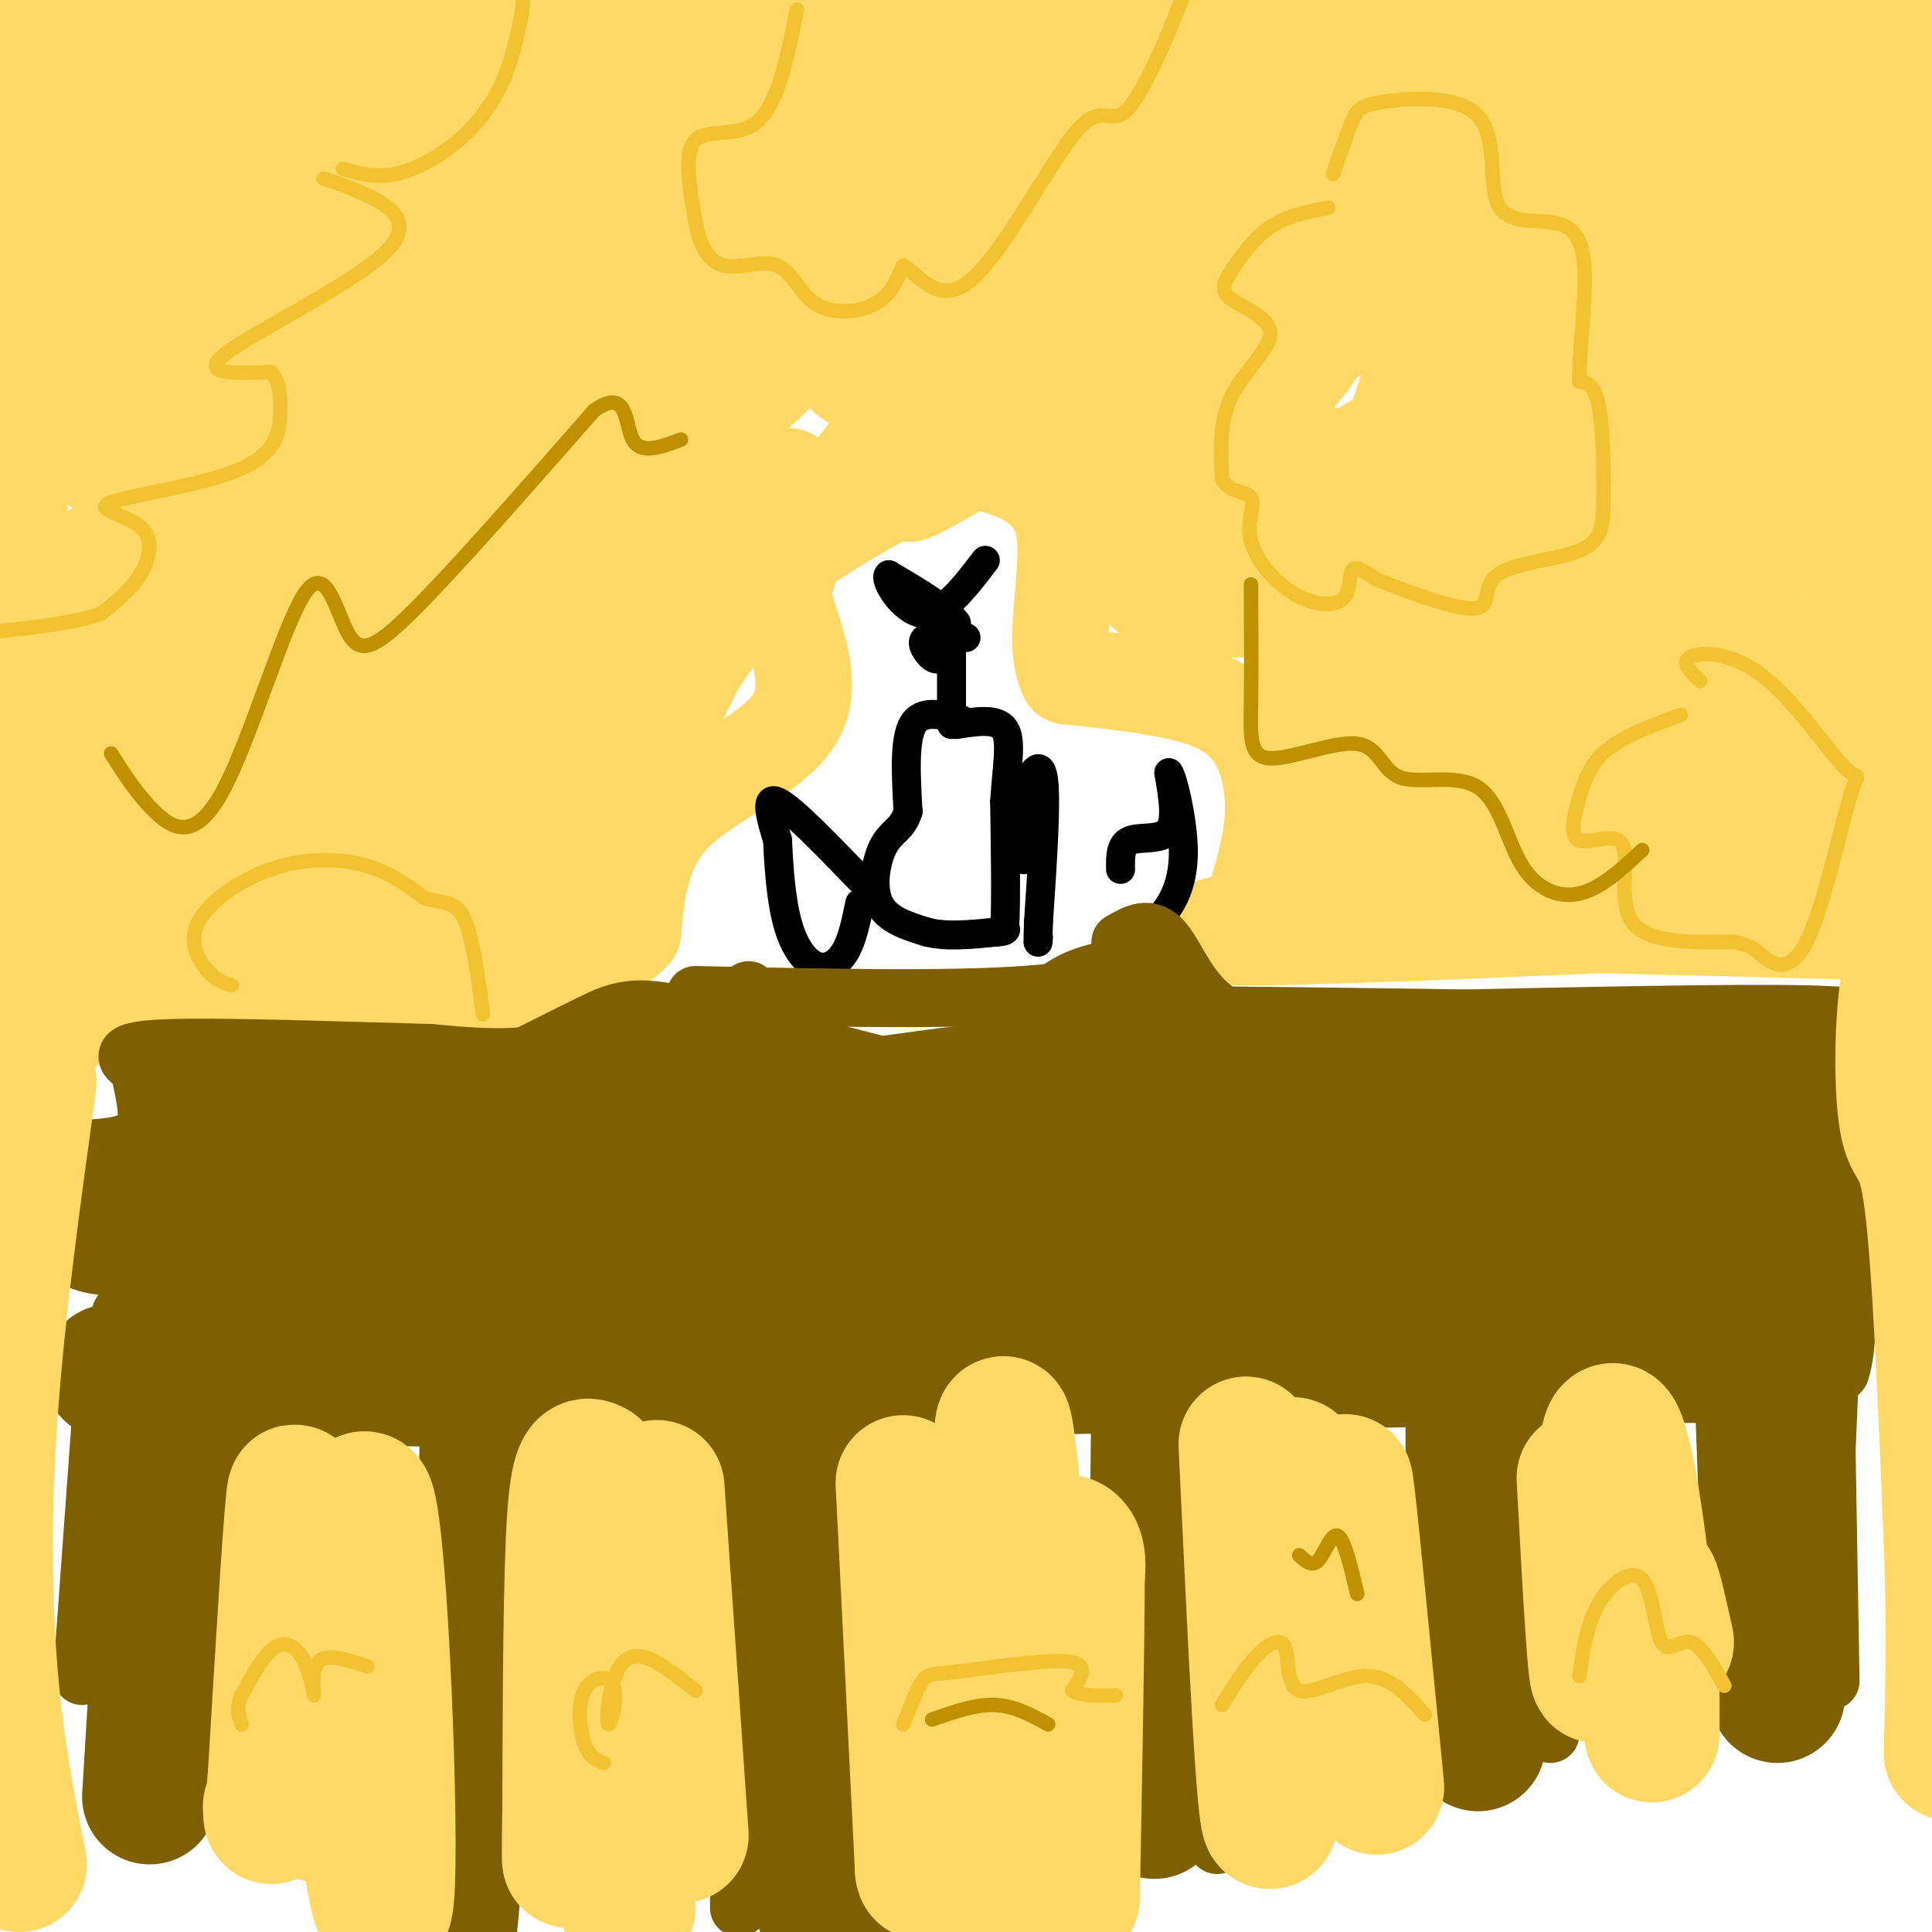 <svg viewBox='0 0 400 400' version='1.1' xmlns='http://www.w3.org/2000/svg' xmlns:xlink='http://www.w3.org/1999/xlink'><g fill='none' stroke='#ffd966' stroke-width='6' stroke-linecap='round' stroke-linejoin='round'><path d='M165,99c-7.158,1.035 -14.316,2.070 -21,0c-6.684,-2.070 -12.895,-7.246 -12,-10c0.895,-2.754 8.895,-3.088 16,-17c7.105,-13.912 13.316,-41.404 12,-50c-1.316,-8.596 -10.158,1.702 -19,12'/><path d='M141,34c-4.714,2.568 -6.998,2.986 -11,0c-4.002,-2.986 -9.722,-9.378 -16,-13c-6.278,-3.622 -13.113,-4.475 -17,-2c-3.887,2.475 -4.825,8.279 -13,13c-8.175,4.721 -23.588,8.361 -39,12'/><path d='M45,44c-8.974,5.333 -11.911,12.667 -19,15c-7.089,2.333 -18.332,-0.333 -24,0c-5.668,0.333 -5.762,3.667 -6,7c-0.238,3.333 -0.619,6.667 -1,10'/><path d='M179,93c-0.137,-6.107 -0.274,-12.214 3,-18c3.274,-5.786 9.958,-11.250 17,-12c7.042,-0.750 14.440,3.214 22,-1c7.560,-4.214 15.280,-16.607 23,-29'/><path d='M244,33c4.395,-5.718 3.882,-5.513 7,-5c3.118,0.513 9.866,1.334 16,-2c6.134,-3.334 11.655,-10.821 17,-14c5.345,-3.179 10.515,-2.048 13,-3c2.485,-0.952 2.284,-3.987 8,4c5.716,7.987 17.347,26.996 26,37c8.653,10.004 14.326,11.002 20,12'/><path d='M351,62c7.990,0.998 17.967,-2.506 24,-1c6.033,1.506 8.124,8.021 12,10c3.876,1.979 9.536,-0.577 13,3c3.464,3.577 4.732,13.289 6,23'/></g>
<g fill='none' stroke='#ffd966' stroke-width='20' stroke-linecap='round' stroke-linejoin='round'><path d='M103,64c-8.061,0.688 -16.123,1.377 -20,1c-3.877,-0.377 -3.571,-1.818 -20,12c-16.429,13.818 -49.593,42.896 -43,37c6.593,-5.896 52.942,-46.766 73,-65c20.058,-18.234 13.823,-13.832 -8,2c-21.823,15.832 -59.235,43.095 -65,45c-5.765,1.905 20.118,-21.547 46,-45'/><path d='M66,51c-6.536,1.705 -45.876,28.467 -56,34c-10.124,5.533 8.967,-10.164 14,-15c5.033,-4.836 -3.990,1.190 -10,3c-6.010,1.810 -9.005,-0.595 -12,-3'/><path d='M2,70c8.167,-0.607 34.583,-0.625 54,-7c19.417,-6.375 31.833,-19.107 40,-25c8.167,-5.893 12.083,-4.946 16,-4'/><path d='M112,34c6.003,2.568 13.011,10.987 16,16c2.989,5.013 1.959,6.619 8,1c6.041,-5.619 19.155,-18.463 21,-19c1.845,-0.537 -7.577,11.231 -17,23'/><path d='M140,55c-5.281,6.703 -9.982,11.962 -13,18c-3.018,6.038 -4.351,12.856 -4,18c0.351,5.144 2.386,8.612 9,10c6.614,1.388 17.807,0.694 29,0'/><path d='M161,101c7.360,0.402 11.262,1.407 16,-4c4.738,-5.407 10.314,-17.225 20,-23c9.686,-5.775 23.482,-5.507 31,-7c7.518,-1.493 8.759,-4.746 10,-8'/><path d='M238,59c1.702,-2.250 0.958,-3.875 12,-13c11.042,-9.125 33.869,-25.750 45,-31c11.131,-5.250 10.565,0.875 10,7'/><path d='M305,22c8.877,9.179 26.070,28.625 33,37c6.930,8.375 3.596,5.678 9,4c5.404,-1.678 19.544,-2.337 27,0c7.456,2.337 8.228,7.668 9,13'/><path d='M383,76c0.905,4.488 -1.333,9.208 2,13c3.333,3.792 12.238,6.655 15,21c2.762,14.345 -0.619,40.173 -4,66'/><path d='M396,176c0.267,13.111 2.933,12.889 -2,13c-4.933,0.111 -17.467,0.556 -30,1'/><path d='M364,190c-27.467,1.222 -81.133,3.778 -103,4c-21.867,0.222 -11.933,-1.889 -2,-4'/><path d='M259,190c0.558,-3.388 2.954,-9.856 4,-16c1.046,-6.144 0.743,-11.962 -1,-17c-1.743,-5.038 -4.927,-9.297 -12,-12c-7.073,-2.703 -18.037,-3.852 -29,-5'/><path d='M221,140c-3.752,-7.265 1.368,-22.927 -1,-32c-2.368,-9.073 -12.222,-11.556 -20,-13c-7.778,-1.444 -13.479,-1.850 -19,1c-5.521,2.850 -10.863,8.957 -14,14c-3.137,5.043 -4.068,9.021 -5,13'/><path d='M162,123c1.286,6.774 7.000,17.208 3,25c-4.000,7.792 -17.714,12.940 -25,20c-7.286,7.060 -8.143,16.030 -9,25'/><path d='M131,193c-5.988,6.190 -16.458,9.167 -20,11c-3.542,1.833 -0.155,2.524 -14,3c-13.845,0.476 -44.923,0.738 -76,1'/><path d='M21,208c-15.321,7.214 -15.625,24.750 -16,0c-0.375,-24.750 -0.821,-91.786 -1,-110c-0.179,-18.214 -0.089,12.393 0,43'/><path d='M4,141c0.393,19.747 1.375,47.615 2,62c0.625,14.385 0.894,15.285 4,-2c3.106,-17.285 9.049,-52.757 15,-80c5.951,-27.243 11.910,-46.258 12,-26c0.090,20.258 -5.689,79.788 -6,89c-0.311,9.212 4.844,-31.894 10,-73'/><path d='M41,111c1.360,3.391 -0.240,48.367 0,69c0.240,20.633 2.320,16.921 4,14c1.680,-2.921 2.959,-5.051 4,0c1.041,5.051 1.844,17.282 5,-10c3.156,-27.282 8.665,-94.076 10,-89c1.335,5.076 -1.502,82.023 -1,91c0.502,8.977 4.345,-50.014 9,-81c4.655,-30.986 10.124,-33.965 13,-37c2.876,-3.035 3.159,-6.125 4,-3c0.841,3.125 2.240,12.464 2,26c-0.240,13.536 -2.120,31.268 -4,49'/><path d='M87,140c-1.106,19.162 -1.869,42.568 -1,31c0.869,-11.568 3.372,-58.111 5,-80c1.628,-21.889 2.381,-19.123 6,-28c3.619,-8.877 10.105,-29.395 12,-18c1.895,11.395 -0.801,54.704 -2,67c-1.199,12.296 -0.900,-6.420 3,-29c3.900,-22.580 11.400,-49.023 12,-43c0.600,6.023 -5.700,44.511 -12,83'/><path d='M110,123c-2.225,10.150 -1.786,-5.976 0,-20c1.786,-14.024 4.921,-25.945 9,-34c4.079,-8.055 9.103,-12.244 12,-10c2.897,2.244 3.667,10.923 3,18c-0.667,7.077 -2.770,12.554 -4,12c-1.230,-0.554 -1.587,-7.138 1,-12c2.587,-4.862 8.120,-8.001 5,-7c-3.120,1.001 -14.891,6.143 -20,5c-5.109,-1.143 -3.554,-8.572 -2,-16'/><path d='M114,59c1.607,-4.440 6.625,-7.542 5,-13c-1.625,-5.458 -9.893,-13.274 -14,-16c-4.107,-2.726 -4.054,-0.363 -4,2'/><path d='M101,32c-1.861,5.505 -4.514,18.268 -15,34c-10.486,15.732 -28.806,34.432 -38,47c-9.194,12.568 -9.264,19.005 -10,24c-0.736,4.995 -2.139,8.548 0,10c2.139,1.452 7.819,0.802 12,-1c4.181,-1.802 6.863,-4.756 12,-17c5.137,-12.244 12.727,-33.777 10,-29c-2.727,4.777 -15.773,35.863 -21,53c-5.227,17.137 -2.636,20.325 -1,23c1.636,2.675 2.318,4.838 3,7'/><path d='M53,183c3.221,2.455 9.775,5.091 6,6c-3.775,0.909 -17.878,0.089 -28,2c-10.122,1.911 -16.264,6.553 -18,9c-1.736,2.447 0.932,2.699 18,0c17.068,-2.699 48.534,-8.350 80,-14'/><path d='M111,186c13.849,-6.895 8.471,-17.133 14,-32c5.529,-14.867 21.966,-34.364 31,-46c9.034,-11.636 10.664,-15.411 0,6c-10.664,21.411 -33.621,68.007 -37,70c-3.379,1.993 12.821,-40.617 18,-57c5.179,-16.383 -0.663,-6.538 -5,-1c-4.337,5.538 -7.168,6.769 -10,8'/><path d='M122,134c-8.669,10.261 -25.342,31.913 -32,38c-6.658,6.087 -3.299,-3.390 5,-20c8.299,-16.610 21.540,-40.352 21,-42c-0.540,-1.648 -14.860,18.800 -24,34c-9.140,15.200 -13.100,25.153 -14,30c-0.900,4.847 1.259,4.589 14,-6c12.741,-10.589 36.065,-31.508 47,-40c10.935,-8.492 9.483,-4.555 10,-3c0.517,1.555 3.005,0.730 -1,7c-4.005,6.270 -14.502,19.635 -25,33'/><path d='M123,165c-9.369,13.643 -20.292,31.250 -18,29c2.292,-2.250 17.798,-24.357 24,-32c6.202,-7.643 3.101,-0.821 0,6'/><path d='M127,159c6.156,-12.044 12.311,-24.089 26,-36c13.689,-11.911 34.911,-23.689 51,-30c16.089,-6.311 27.044,-7.156 38,-8'/><path d='M242,85c14.861,-5.357 33.012,-14.750 40,-19c6.988,-4.250 2.811,-3.356 -8,-1c-10.811,2.356 -28.257,6.173 -49,16c-20.743,9.827 -44.784,25.665 -34,20c10.784,-5.665 56.392,-32.832 102,-60'/><path d='M293,41c17.786,-9.916 11.252,-4.707 2,-2c-9.252,2.707 -21.222,2.911 -39,13c-17.778,10.089 -41.363,30.062 -31,24c10.363,-6.062 54.675,-38.161 66,-50c11.325,-11.839 -10.338,-3.420 -32,5'/><path d='M259,31c-9.644,1.529 -17.755,2.853 -21,11c-3.245,8.147 -1.624,23.117 0,31c1.624,7.883 3.250,8.680 4,10c0.750,1.320 0.625,3.163 4,4c3.375,0.837 10.250,0.668 16,-3c5.750,-3.668 10.375,-10.834 15,-18'/><path d='M277,66c7.326,-8.608 18.143,-21.127 23,-25c4.857,-3.873 3.756,0.902 -3,22c-6.756,21.098 -19.168,58.519 -17,56c2.168,-2.519 18.916,-44.980 26,-60c7.084,-15.020 4.505,-2.601 2,12c-2.505,14.601 -4.936,31.382 -6,40c-1.064,8.618 -0.759,9.073 0,10c0.759,0.927 1.974,2.327 4,0c2.026,-2.327 4.865,-8.379 7,-19c2.135,-10.621 3.568,-25.810 5,-41'/><path d='M318,61c-1.009,1.101 -6.033,24.355 -8,38c-1.967,13.645 -0.878,17.682 0,21c0.878,3.318 1.546,5.916 3,7c1.454,1.084 3.693,0.654 6,0c2.307,-0.654 4.681,-1.534 6,-8c1.319,-6.466 1.584,-18.519 2,-26c0.416,-7.481 0.985,-10.389 -1,-16c-1.985,-5.611 -6.522,-13.926 -11,-18c-4.478,-4.074 -8.896,-3.907 -12,4c-3.104,7.907 -4.895,23.552 -6,34c-1.105,10.448 -1.523,15.698 0,20c1.523,4.302 4.986,7.658 8,10c3.014,2.342 5.578,3.672 9,3c3.422,-0.672 7.701,-3.345 10,-3c2.299,0.345 2.619,3.708 4,-7c1.381,-10.708 3.823,-35.488 3,-43c-0.823,-7.512 -4.912,2.244 -9,12'/><path d='M322,89c-2.377,5.126 -3.820,11.942 -2,15c1.820,3.058 6.904,2.357 10,2c3.096,-0.357 4.205,-0.371 7,-4c2.795,-3.629 7.275,-10.872 9,-17c1.725,-6.128 0.696,-11.140 -1,-13c-1.696,-1.860 -4.058,-0.569 -5,5c-0.942,5.569 -0.464,15.417 0,21c0.464,5.583 0.914,6.902 4,8c3.086,1.098 8.810,1.976 12,2c3.190,0.024 3.848,-0.805 5,-3c1.152,-2.195 2.797,-5.755 3,-10c0.203,-4.245 -1.037,-9.176 -4,-12c-2.963,-2.824 -7.650,-3.540 -13,2c-5.350,5.540 -11.363,17.338 -14,26c-2.637,8.662 -1.896,14.189 2,16c3.896,1.811 10.948,-0.095 18,-2'/><path d='M353,125c5.709,-3.704 10.981,-11.963 14,-21c3.019,-9.037 3.785,-18.853 4,-23c0.215,-4.147 -0.120,-2.627 0,-5c0.120,-2.373 0.697,-8.641 -4,0c-4.697,8.641 -14.668,32.189 -19,44c-4.332,11.811 -3.027,11.884 0,11c3.027,-0.884 7.775,-2.724 10,-3c2.225,-0.276 1.929,1.014 5,-7c3.071,-8.014 9.511,-25.331 10,-29c0.489,-3.669 -4.973,6.310 -8,14c-3.027,7.690 -3.618,13.091 -4,21c-0.382,7.909 -0.556,18.326 0,23c0.556,4.674 1.842,3.605 5,4c3.158,0.395 8.188,2.256 12,-3c3.812,-5.256 6.406,-17.628 9,-30'/><path d='M387,121c1.891,-6.536 2.117,-7.876 0,-4c-2.117,3.876 -6.579,12.969 -9,20c-2.421,7.031 -2.803,12.000 -3,18c-0.197,6.000 -0.209,13.030 0,17c0.209,3.970 0.638,4.879 3,0c2.362,-4.879 6.655,-15.547 8,-24c1.345,-8.453 -0.258,-14.692 -3,-15c-2.742,-0.308 -6.623,5.315 -9,10c-2.377,4.685 -3.249,8.431 -4,13c-0.751,4.569 -1.381,9.960 0,12c1.381,2.040 4.771,0.728 8,-3c3.229,-3.728 6.296,-9.872 7,-20c0.704,-10.128 -0.956,-24.241 -2,-31c-1.044,-6.759 -1.473,-6.166 -4,-8c-2.527,-1.834 -7.150,-6.095 -11,-3c-3.850,3.095 -6.925,13.548 -10,24'/><path d='M358,127c-1.429,7.504 -0.002,14.265 2,18c2.002,3.735 4.579,4.446 7,5c2.421,0.554 4.687,0.952 8,0c3.313,-0.952 7.673,-3.253 10,-5c2.327,-1.747 2.622,-2.940 4,-8c1.378,-5.060 3.839,-13.988 2,-20c-1.839,-6.012 -7.978,-9.107 -13,-11c-5.022,-1.893 -8.927,-2.582 -13,1c-4.073,3.582 -8.314,11.435 -12,18c-3.686,6.565 -6.816,11.842 -9,21c-2.184,9.158 -3.422,22.196 -4,28c-0.578,5.804 -0.497,4.375 1,4c1.497,-0.375 4.410,0.305 7,0c2.590,-0.305 4.858,-1.594 8,-10c3.142,-8.406 7.157,-23.929 7,-30c-0.157,-6.071 -4.485,-2.691 -8,1c-3.515,3.691 -6.216,7.695 -8,15c-1.784,7.305 -2.649,17.913 -3,23c-0.351,5.087 -0.187,4.652 1,5c1.187,0.348 3.396,1.478 6,2c2.604,0.522 5.601,0.435 8,-1c2.399,-1.435 4.199,-4.217 6,-7'/><path d='M365,176c2.107,-7.092 4.374,-21.321 5,-27c0.626,-5.679 -0.388,-2.806 -2,-2c-1.612,0.806 -3.823,-0.453 -7,6c-3.177,6.453 -7.322,20.618 -8,19c-0.678,-1.618 2.110,-19.017 2,-27c-0.110,-7.983 -3.119,-6.548 -5,-7c-1.881,-0.452 -2.634,-2.789 -7,0c-4.366,2.789 -12.345,10.706 -17,20c-4.655,9.294 -5.984,19.966 -3,24c2.984,4.034 10.283,1.429 15,-4c4.717,-5.429 6.852,-13.681 8,-21c1.148,-7.319 1.308,-13.704 1,-17c-0.308,-3.296 -1.083,-3.503 -3,-4c-1.917,-0.497 -4.976,-1.285 -9,0c-4.024,1.285 -9.012,4.642 -14,8'/><path d='M321,144c-3.971,2.401 -6.898,4.405 -11,13c-4.102,8.595 -9.378,23.782 -8,30c1.378,6.218 9.412,3.467 17,-5c7.588,-8.467 14.730,-22.650 17,-32c2.270,-9.350 -0.333,-13.868 -2,-16c-1.667,-2.132 -2.398,-1.880 -5,-2c-2.602,-0.120 -7.076,-0.613 -11,0c-3.924,0.613 -7.299,2.331 -12,8c-4.701,5.669 -10.728,15.288 -13,21c-2.272,5.712 -0.790,7.518 0,9c0.790,1.482 0.886,2.639 4,2c3.114,-0.639 9.246,-3.075 13,-8c3.754,-4.925 5.130,-12.339 4,-16c-1.130,-3.661 -4.767,-3.569 -8,-3c-3.233,0.569 -6.063,1.615 -9,4c-2.937,2.385 -5.982,6.110 -8,11c-2.018,4.890 -3.009,10.945 -4,17'/><path d='M285,177c1.812,2.532 8.341,0.362 12,-2c3.659,-2.362 4.448,-4.914 6,-7c1.552,-2.086 3.869,-3.704 5,-9c1.131,-5.296 1.078,-14.271 1,-19c-0.078,-4.729 -0.180,-5.213 -3,-7c-2.820,-1.787 -8.360,-4.877 -14,-2c-5.640,2.877 -11.382,11.721 -14,20c-2.618,8.279 -2.111,15.993 1,19c3.111,3.007 8.826,1.306 12,0c3.174,-1.306 3.808,-2.217 5,-6c1.192,-3.783 2.944,-10.439 2,-18c-0.944,-7.561 -4.583,-16.029 -7,-20c-2.417,-3.971 -3.614,-3.446 -6,-3c-2.386,0.446 -5.963,0.813 -9,2c-3.037,1.187 -5.536,3.194 -7,8c-1.464,4.806 -1.894,12.409 1,16c2.894,3.591 9.113,3.169 13,2c3.887,-1.169 5.444,-3.084 7,-5'/><path d='M290,146c0.976,-2.439 -0.083,-6.038 -3,-4c-2.917,2.038 -7.693,9.711 -10,16c-2.307,6.289 -2.145,11.194 1,14c3.145,2.806 9.272,3.514 9,3c-0.272,-0.514 -6.943,-2.248 -10,1c-3.057,3.248 -2.500,11.480 -2,15c0.500,3.520 0.944,2.329 3,2c2.056,-0.329 5.725,0.205 8,0c2.275,-0.205 3.156,-1.148 4,-6c0.844,-4.852 1.650,-13.614 2,-23c0.350,-9.386 0.243,-19.396 -2,-25c-2.243,-5.604 -6.621,-6.802 -11,-8'/><path d='M279,131c1.236,-9.721 9.825,-30.022 10,-37c0.175,-6.978 -8.064,-0.632 -15,6c-6.936,6.632 -12.570,13.551 -15,17c-2.430,3.449 -1.658,3.429 0,4c1.658,0.571 4.201,1.734 6,2c1.799,0.266 2.853,-0.367 5,-6c2.147,-5.633 5.387,-16.268 4,-21c-1.387,-4.732 -7.399,-3.561 -11,-3c-3.601,0.561 -4.790,0.511 -8,6c-3.210,5.489 -8.441,16.516 -8,22c0.441,5.484 6.555,5.424 11,5c4.445,-0.424 7.223,-1.212 10,-2'/><path d='M268,124c2.159,-3.565 2.558,-11.478 1,-17c-1.558,-5.522 -5.072,-8.652 -10,-10c-4.928,-1.348 -11.269,-0.914 -16,4c-4.731,4.914 -7.851,14.308 -7,19c0.851,4.692 5.672,4.683 10,5c4.328,0.317 8.162,0.961 12,0c3.838,-0.961 7.679,-3.529 10,-8c2.321,-4.471 3.121,-10.847 2,-16c-1.121,-5.153 -4.165,-9.084 -9,-12c-4.835,-2.916 -11.463,-4.819 -17,-3c-5.537,1.819 -9.982,7.359 -11,13c-1.018,5.641 1.393,11.382 4,14c2.607,2.618 5.410,2.114 9,2c3.590,-0.114 7.967,0.162 12,-1c4.033,-1.162 7.724,-3.760 10,-7c2.276,-3.240 3.138,-7.120 4,-11'/><path d='M272,96c0.857,-2.298 1.000,-2.542 -3,-3c-4.000,-0.458 -12.143,-1.131 -18,1c-5.857,2.131 -9.429,7.065 -13,12'/><path d='M114,145c-5.273,3.210 -10.545,6.421 -17,17c-6.455,10.579 -14.091,28.528 -11,28c3.091,-0.528 16.911,-19.533 28,-38c11.089,-18.467 19.447,-36.395 17,-36c-2.447,0.395 -15.699,19.113 -23,32c-7.301,12.887 -8.650,19.944 -10,27'/></g>
<g fill='none' stroke='#000000' stroke-width='6' stroke-linecap='round' stroke-linejoin='round'><path d='M200,132c-3.310,-0.268 -6.619,-0.536 -8,0c-1.381,0.536 -0.833,1.875 0,3c0.833,1.125 1.952,2.036 3,1c1.048,-1.036 2.024,-4.018 3,-7'/><path d='M198,129c-1.833,-2.833 -7.917,-6.417 -14,-10'/><path d='M184,119c-1.200,0.711 2.800,7.489 7,8c4.200,0.511 8.600,-5.244 13,-11'/><path d='M197,134c0.000,0.000 0.000,16.000 0,16'/><path d='M199,149c-4.083,-1.083 -8.167,-2.167 -10,1c-1.833,3.167 -1.417,10.583 -1,18'/><path d='M188,168c-1.107,3.726 -3.375,4.042 -5,7c-1.625,2.958 -2.607,8.560 -1,12c1.607,3.440 5.804,4.720 10,6'/><path d='M192,193c4.000,1.000 9.000,0.500 14,0'/><path d='M206,193c2.667,-0.167 2.333,-0.583 2,-1'/><path d='M208,192c0.333,-4.500 0.167,-15.250 0,-26'/><path d='M208,166c0.444,-7.333 1.556,-12.667 0,-15c-1.556,-2.333 -5.778,-1.667 -10,-1'/><path d='M212,178c-0.467,-4.378 -0.933,-8.756 0,-13c0.933,-4.244 3.267,-8.356 4,-4c0.733,4.356 -0.133,17.178 -1,30'/><path d='M215,191c-0.167,5.500 -0.083,4.250 0,3'/><path d='M232,180c-0.044,-2.578 -0.089,-5.156 2,-6c2.089,-0.844 6.311,0.044 8,-2c1.689,-2.044 0.844,-7.022 0,-12'/><path d='M242,160c0.833,1.060 2.917,9.708 3,16c0.083,6.292 -1.833,10.226 -4,13c-2.167,2.774 -4.583,4.387 -7,6'/><path d='M234,195c-1.167,0.500 -0.583,-1.250 0,-3'/><path d='M178,182c-7.083,-7.333 -14.167,-14.667 -17,-16c-2.833,-1.333 -1.417,3.333 0,8'/><path d='M161,174c0.175,4.526 0.614,11.842 2,17c1.386,5.158 3.719,8.158 6,9c2.281,0.842 4.509,-0.474 6,-3c1.491,-2.526 2.246,-6.263 3,-10'/></g>
<g fill='none' stroke='#7f6000' stroke-width='12' stroke-linecap='round' stroke-linejoin='round'><path d='M155,205c-1.750,2.000 -3.500,4.000 -7,5c-3.500,1.000 -8.750,1.000 -14,1'/><path d='M134,211c-5.778,1.711 -13.222,5.489 -21,7c-7.778,1.511 -15.889,0.756 -24,0'/><path d='M89,218c-15.467,-0.400 -42.133,-1.400 -54,-1c-11.867,0.400 -8.933,2.200 -6,4'/><path d='M29,221c0.024,3.643 3.083,10.750 0,14c-3.083,3.250 -12.310,2.643 -16,3c-3.690,0.357 -1.845,1.679 0,3'/><path d='M13,241c-0.571,4.405 -2.000,13.917 1,18c3.000,4.083 10.429,2.738 13,4c2.571,1.262 0.286,5.131 -2,9'/><path d='M25,272c-1.067,4.778 -2.733,12.222 0,16c2.733,3.778 9.867,3.889 17,4'/><path d='M42,292c21.333,0.667 66.167,0.333 111,0'/><path d='M153,292c45.333,-0.500 103.167,-1.750 161,-3'/><path d='M314,289c37.267,-0.511 49.933,-0.289 57,-1c7.067,-0.711 8.533,-2.356 10,-4'/><path d='M381,284c1.833,-5.000 1.417,-15.500 1,-26'/><path d='M382,258c1.667,-4.089 5.333,-1.311 8,-4c2.667,-2.689 4.333,-10.844 6,-19'/><path d='M396,235c-3.111,-2.333 -13.889,1.333 -17,-1c-3.111,-2.333 1.444,-10.667 6,-19'/><path d='M385,215c1.238,-3.488 1.333,-2.708 2,-3c0.667,-0.292 1.905,-1.655 -13,-2c-14.905,-0.345 -45.952,0.327 -77,1'/><path d='M297,211c-20.690,1.107 -33.917,3.375 -42,0c-8.083,-3.375 -11.024,-12.393 -14,-16c-2.976,-3.607 -5.988,-1.804 -9,0'/><path d='M232,195c-0.422,2.178 3.022,7.622 -11,10c-14.022,2.378 -45.511,1.689 -77,1'/><path d='M21,292c0.000,0.000 -4.000,55.000 -4,55'/><path d='M47,295c0.000,0.000 -1.000,48.000 -1,48'/><path d='M93,294c0.000,0.000 -2.000,78.000 -2,78'/><path d='M105,288c0.000,0.000 1.000,92.000 1,92'/><path d='M153,303c0.000,0.000 0.000,92.000 0,92'/><path d='M163,302c0.000,0.000 10.000,93.000 10,93'/><path d='M232,293c0.000,0.000 2.000,88.000 2,88'/><path d='M251,299c0.000,0.000 1.000,83.000 1,83'/><path d='M297,288c0.000,0.000 0.000,70.000 0,70'/><path d='M314,297c0.000,0.000 7.000,62.000 7,62'/><path d='M357,292c0.000,0.000 2.000,55.000 2,55'/><path d='M378,290c0.000,0.000 1.000,58.000 1,58'/></g>
<g fill='none' stroke='#7f6000' stroke-width='20' stroke-linecap='round' stroke-linejoin='round'><path d='M39,227c0.000,0.000 74.000,4.000 74,4'/><path d='M113,231c13.524,1.214 10.333,2.250 26,0c15.667,-2.250 50.190,-7.786 72,-10c21.810,-2.214 30.905,-1.107 40,0'/><path d='M251,221c21.667,1.333 55.833,4.667 90,8'/></g>
<g fill='none' stroke='#7f6000' stroke-width='28' stroke-linecap='round' stroke-linejoin='round'><path d='M37,245c0.000,0.000 40.000,3.000 40,3'/><path d='M25,250c-0.167,1.250 -0.333,2.500 8,3c8.333,0.500 25.167,0.250 42,0'/><path d='M50,269c0.000,0.000 40.000,2.000 40,2'/><path d='M40,269c26.583,3.083 53.167,6.167 74,7c20.833,0.833 35.917,-0.583 51,-2'/><path d='M165,274c35.833,-1.000 99.917,-2.500 164,-4'/><path d='M329,270c33.911,0.844 36.689,4.956 38,3c1.311,-1.956 1.156,-9.978 1,-18'/><path d='M368,255c-0.321,-5.333 -1.625,-9.667 0,-11c1.625,-1.333 6.179,0.333 7,1c0.821,0.667 -2.089,0.333 -5,0'/><path d='M370,245c-2.738,0.211 -7.085,0.737 -9,1c-1.915,0.263 -1.400,0.263 -1,-3c0.400,-3.263 0.686,-9.789 2,-14c1.314,-4.211 3.657,-6.105 6,-8'/><path d='M368,221c-21.667,-1.833 -78.833,-2.417 -136,-3'/><path d='M232,218c-20.178,-3.400 -2.622,-10.400 0,-9c2.622,1.400 -9.689,11.200 -22,21'/><path d='M210,230c-5.069,4.164 -6.740,4.075 -19,1c-12.260,-3.075 -35.108,-9.136 -47,-12c-11.892,-2.864 -12.826,-2.533 -18,0c-5.174,2.533 -14.587,7.266 -24,12'/><path d='M102,231c-1.163,3.696 7.929,6.935 8,10c0.071,3.065 -8.878,5.956 20,7c28.878,1.044 95.582,0.243 81,1c-14.582,0.757 -110.452,3.074 -128,2c-17.548,-1.074 43.226,-5.537 104,-10'/><path d='M187,241c25.593,-1.373 37.574,0.193 38,0c0.426,-0.193 -10.705,-2.145 -39,0c-28.295,2.145 -73.756,8.387 -88,9c-14.244,0.613 2.728,-4.403 45,-6c42.272,-1.597 109.842,0.224 142,0c32.158,-0.224 28.902,-2.493 8,-3c-20.902,-0.507 -59.451,0.746 -98,2'/><path d='M195,243c-19.795,0.046 -20.282,-0.839 -17,0c3.282,0.839 10.334,3.401 23,6c12.666,2.599 30.944,5.234 58,1c27.056,-4.234 62.888,-15.336 71,-15c8.112,0.336 -11.496,12.111 -29,19c-17.504,6.889 -32.905,8.893 -36,10c-3.095,1.107 6.116,1.316 16,-1c9.884,-2.316 20.442,-7.158 31,-12'/><path d='M23,284c59.000,1.500 118.000,3.000 154,1c36.000,-2.000 49.000,-7.500 62,-13'/><path d='M239,272c13.458,-3.750 16.102,-6.624 35,-8c18.898,-1.376 54.049,-1.255 70,-5c15.951,-3.745 12.700,-11.356 11,-15c-1.700,-3.644 -1.850,-3.322 -2,-3'/><path d='M240,284c0.000,0.000 -1.000,91.000 -1,91'/><path d='M306,287c0.000,0.000 0.000,74.000 0,74'/><path d='M371,281c0.000,0.000 -3.000,70.000 -3,70'/><path d='M166,304c-1.637,20.131 -3.274,40.262 -1,61c2.274,20.738 8.458,42.083 6,29c-2.458,-13.083 -13.560,-60.595 -18,-79c-4.440,-18.405 -2.220,-7.702 0,3'/><path d='M153,318c0.000,1.667 0.000,4.333 0,7'/><path d='M103,294c0.000,0.000 -10.000,106.000 -10,106'/><path d='M36,289c0.000,0.000 -5.000,83.000 -5,83'/></g>
<g fill='none' stroke='#ffd966' stroke-width='28' stroke-linecap='round' stroke-linejoin='round'><path d='M123,304c-1.583,-0.833 -3.167,-1.667 -4,10c-0.833,11.667 -0.917,35.833 -1,60'/><path d='M118,374c-0.167,11.833 -0.083,11.417 0,11'/><path d='M128,316c0.000,0.000 2.000,79.000 2,79'/><path d='M141,380c0.000,0.000 -5.000,-72.000 -5,-72'/><path d='M187,307c0.000,0.000 4.000,80.000 4,80'/><path d='M191,387c0.663,5.321 0.322,-21.378 1,-45c0.678,-23.622 2.375,-44.167 5,-27c2.625,17.167 6.179,72.048 8,80c1.821,7.952 1.911,-31.024 2,-70'/><path d='M207,325c0.256,-21.776 -0.103,-41.216 2,-23c2.103,18.216 6.667,74.089 8,83c1.333,8.911 -0.564,-29.139 0,-48c0.564,-18.861 3.590,-18.532 5,-17c1.410,1.532 1.205,4.266 1,7'/><path d='M223,327c0.000,12.167 -0.500,39.083 -1,66'/><path d='M258,299c1.890,40.249 3.780,80.498 5,78c1.220,-2.498 1.770,-47.742 3,-65c1.230,-17.258 3.139,-6.531 6,11c2.861,17.531 6.675,41.866 8,43c1.325,1.134 0.163,-20.933 -1,-43'/><path d='M279,323c-0.422,-12.244 -0.978,-21.356 0,-13c0.978,8.356 3.489,34.178 6,60'/><path d='M328,306c1.238,22.893 2.475,45.786 3,40c0.525,-5.786 0.337,-40.252 2,-48c1.663,-7.748 5.179,11.222 7,28c1.821,16.778 1.949,31.365 2,33c0.051,1.635 0.026,-9.683 0,-21'/><path d='M342,338c-0.133,-6.022 -0.467,-10.578 0,-10c0.467,0.578 1.733,6.289 3,12'/><path d='M73,314c-1.395,4.692 -2.789,9.383 -1,31c1.789,21.617 6.762,60.159 8,48c1.238,-12.159 -1.259,-75.017 -4,-82c-2.741,-6.983 -5.726,41.911 -8,58c-2.274,16.089 -3.836,-0.626 -5,-8c-1.164,-7.374 -1.929,-5.409 -2,-17c-0.071,-11.591 0.551,-36.740 0,-35c-0.551,1.740 -2.276,30.370 -4,59'/><path d='M57,368c-0.833,10.833 -0.917,8.417 -1,6'/><path d='M6,224c-3.244,23.467 -6.489,46.933 -8,68c-1.511,21.067 -1.289,39.733 0,55c1.289,15.267 3.644,27.133 6,39'/><path d='M403,178c-3.256,7.768 -6.512,15.536 -8,26c-1.488,10.464 -1.208,23.625 0,29c1.208,5.375 3.345,2.964 5,16c1.655,13.036 2.827,41.518 4,70'/><path d='M404,319c0.667,19.000 0.333,31.500 0,44'/><path d='M391,189c0.000,0.000 -78.000,-2.000 -78,-2'/><path d='M376,109c-1.364,-14.141 -2.729,-28.281 -4,-42c-1.271,-13.719 -2.449,-27.015 3,-42c5.449,-14.985 17.525,-31.659 20,-26c2.475,5.659 -4.649,33.652 -7,60c-2.351,26.348 0.073,51.049 -1,50c-1.073,-1.049 -5.644,-27.850 -7,-44c-1.356,-16.150 0.503,-21.648 2,-29c1.497,-7.352 2.634,-16.556 5,-25c2.366,-8.444 5.962,-16.127 8,-19c2.038,-2.873 2.519,-0.937 3,1'/><path d='M398,-7c0.256,2.567 -0.603,8.484 -4,15c-3.397,6.516 -9.332,13.629 -15,21c-5.668,7.371 -11.067,14.998 -17,21c-5.933,6.002 -12.399,10.379 -16,12c-3.601,1.621 -4.338,0.485 -8,0c-3.662,-0.485 -10.248,-0.319 1,-20c11.248,-19.681 40.329,-59.209 38,-60c-2.329,-0.791 -36.067,37.156 -40,42c-3.933,4.844 21.938,-23.415 31,-35c9.062,-11.585 1.316,-6.497 -11,1c-12.316,7.497 -29.200,17.403 -47,33c-17.800,15.597 -36.514,36.885 -39,40c-2.486,3.115 11.257,-11.942 25,-27'/><path d='M296,36c13.246,-13.613 33.862,-34.144 41,-44c7.138,-9.856 0.797,-9.036 -22,5c-22.797,14.036 -62.052,41.286 -69,43c-6.948,1.714 18.409,-22.110 32,-36c13.591,-13.890 15.416,-17.847 -13,4c-28.416,21.847 -87.074,69.497 -87,67c0.074,-2.497 58.878,-55.142 81,-76c22.122,-20.858 7.561,-9.929 -7,1'/><path d='M252,0c-9.268,5.203 -28.940,17.711 -51,36c-22.060,18.289 -46.510,42.360 -57,51c-10.490,8.640 -7.020,1.849 12,-19c19.020,-20.849 53.589,-55.755 64,-68c10.411,-12.245 -3.335,-1.829 -9,1c-5.665,2.829 -3.248,-1.927 -23,16c-19.752,17.927 -61.675,58.539 -70,64c-8.325,5.461 16.946,-24.227 39,-47c22.054,-22.773 40.891,-38.630 47,-45c6.109,-6.370 -0.509,-3.254 -5,-1c-4.491,2.254 -6.855,3.644 -20,14c-13.145,10.356 -37.073,29.678 -61,49'/><path d='M118,51c-15.083,13.361 -22.290,22.262 -9,6c13.290,-16.262 47.078,-57.687 54,-70c6.922,-12.313 -13.024,4.485 -22,10c-8.976,5.515 -6.984,-0.255 -28,20c-21.016,20.255 -65.040,66.535 -59,59c6.040,-7.535 62.146,-68.883 76,-87c13.854,-18.117 -14.542,6.999 -28,18c-13.458,11.001 -11.978,7.887 -26,24c-14.022,16.113 -43.544,51.454 -47,54c-3.456,2.546 19.156,-27.701 35,-47c15.844,-19.299 24.922,-27.649 34,-36'/><path d='M98,2c8.886,-9.449 14.102,-15.070 11,-15c-3.102,0.070 -14.521,5.831 -25,13c-10.479,7.169 -20.018,15.746 -28,22c-7.982,6.254 -14.409,10.185 -30,28c-15.591,17.815 -40.348,49.513 -30,37c10.348,-12.513 55.802,-69.236 71,-90c15.198,-20.764 0.142,-5.568 -8,0c-8.142,5.568 -9.370,1.508 -25,16c-15.630,14.492 -45.660,47.535 -58,59c-12.340,11.465 -6.988,1.351 13,-20c19.988,-21.351 54.612,-53.941 56,-59c1.388,-5.059 -30.461,17.412 -49,32c-18.539,14.588 -23.770,21.294 -29,28'/><path d='M-33,53c-7.139,6.889 -10.488,10.112 -2,2c8.488,-8.112 28.813,-27.561 39,-38c10.187,-10.439 10.236,-11.870 4,-9c-6.236,2.870 -18.756,10.042 -27,16c-8.244,5.958 -12.213,10.702 -15,15c-2.787,4.298 -4.394,8.149 -6,12'/></g>
<g fill='none' stroke='#f1c232' stroke-width='3' stroke-linecap='round' stroke-linejoin='round'><path d='M67,37c1.780,0.512 3.560,1.024 8,3c4.440,1.976 11.542,5.417 5,12c-6.542,6.583 -26.726,16.310 -33,21c-6.274,4.690 1.363,4.345 9,4'/><path d='M56,77c1.868,1.804 2.036,4.315 2,8c-0.036,3.685 -0.278,8.546 -8,12c-7.722,3.454 -22.926,5.503 -27,7c-4.074,1.497 2.980,2.441 6,5c3.020,2.559 2.006,6.731 0,10c-2.006,3.269 -5.003,5.634 -8,8'/><path d='M21,127c-5.333,2.000 -14.667,3.000 -24,4'/><path d='M71,35c3.423,0.940 6.845,1.881 11,1c4.155,-0.881 9.042,-3.583 13,-7c3.958,-3.417 6.988,-7.548 9,-12c2.012,-4.452 3.006,-9.226 4,-14'/><path d='M108,3c0.622,-3.956 0.178,-6.844 -1,-8c-1.178,-1.156 -3.089,-0.578 -5,0'/><path d='M275,43c-4.247,0.817 -8.494,1.634 -12,4c-3.506,2.366 -6.271,6.280 -8,9c-1.729,2.720 -2.422,4.244 0,6c2.422,1.756 7.960,3.742 8,7c0.040,3.258 -5.417,7.788 -8,13c-2.583,5.212 -2.291,11.106 -2,17'/><path d='M253,99c1.154,3.157 5.037,2.549 6,4c0.963,1.451 -0.996,4.961 0,9c0.996,4.039 4.947,8.608 9,11c4.053,2.392 8.206,2.605 10,1c1.794,-1.605 1.227,-5.030 2,-6c0.773,-0.970 2.887,0.515 5,2'/><path d='M285,120c5.254,2.039 15.891,6.137 20,6c4.109,-0.137 1.692,-4.509 5,-7c3.308,-2.491 12.340,-3.101 17,-5c4.660,-1.899 4.947,-5.088 5,-11c0.053,-5.912 -0.128,-14.546 -1,-19c-0.872,-4.454 -2.436,-4.727 -4,-5'/><path d='M327,79c-0.149,-5.654 1.478,-17.289 1,-24c-0.478,-6.711 -3.061,-8.499 -7,-9c-3.939,-0.501 -9.235,0.286 -11,-4c-1.765,-4.286 0.001,-13.644 -4,-18c-4.001,-4.356 -13.770,-3.711 -19,-3c-5.230,0.711 -5.923,1.489 -7,4c-1.077,2.511 -2.539,6.756 -4,11'/><path d='M165,2c-1.933,9.644 -3.867,19.289 -8,23c-4.133,3.711 -10.467,1.489 -13,4c-2.533,2.511 -1.267,9.756 0,17'/><path d='M144,46c0.775,4.791 2.713,8.270 6,9c3.287,0.730 7.922,-1.289 11,0c3.078,1.289 4.598,5.885 8,8c3.402,2.115 8.686,1.747 12,0c3.314,-1.747 4.657,-4.874 6,-8'/><path d='M187,55c2.886,1.359 7.102,8.756 14,3c6.898,-5.756 16.478,-24.667 22,-31c5.522,-6.333 6.985,-0.089 11,-5c4.015,-4.911 10.581,-20.976 13,-29c2.419,-8.024 0.691,-8.007 -1,-8c-1.691,0.007 -3.346,0.003 -5,0'/><path d='M48,204c-1.563,-0.450 -3.126,-0.900 -5,-3c-1.874,-2.100 -4.059,-5.852 -2,-10c2.059,-4.148 8.362,-8.694 15,-11c6.638,-2.306 13.611,-2.373 19,-1c5.389,1.373 9.195,4.187 13,7'/><path d='M88,186c3.622,1.089 6.178,0.311 8,4c1.822,3.689 2.911,11.844 4,20'/><path d='M187,357c1.435,-3.673 2.869,-7.345 4,-9c1.131,-1.655 1.958,-1.292 8,-2c6.042,-0.708 17.298,-2.488 22,-2c4.702,0.488 2.851,3.244 1,6'/><path d='M222,350c1.667,1.167 5.333,1.083 9,1'/><path d='M253,353c2.278,-3.691 4.555,-7.381 7,-10c2.445,-2.619 5.057,-4.166 6,-2c0.943,2.166 0.215,8.045 3,9c2.785,0.955 9.081,-3.013 14,-3c4.919,0.013 8.459,4.006 12,8'/><path d='M327,347c0.756,-5.365 1.512,-10.730 4,-15c2.488,-4.270 6.708,-7.443 9,-5c2.292,2.443 2.656,10.504 4,13c1.344,2.496 3.670,-0.573 6,0c2.330,0.573 4.665,4.786 7,9'/><path d='M144,350c-4.021,-3.190 -8.041,-6.381 -11,-7c-2.959,-0.619 -4.855,1.332 -6,5c-1.145,3.668 -1.539,9.052 -1,9c0.539,-0.052 2.010,-5.540 1,-8c-1.010,-2.460 -4.503,-1.893 -6,1c-1.497,2.893 -0.999,8.112 0,11c0.999,2.888 2.500,3.444 4,4'/><path d='M76,345c-4.137,-1.388 -8.274,-2.775 -10,-1c-1.726,1.775 -1.040,6.713 -1,7c0.040,0.287 -0.566,-4.077 -2,-7c-1.434,-2.923 -3.695,-4.407 -6,-3c-2.305,1.407 -4.652,5.703 -7,10'/><path d='M50,351c-1.167,2.667 -0.583,4.333 0,6'/><path d='M348,148c-5.738,2.124 -11.476,4.247 -15,7c-3.524,2.753 -4.834,6.135 -6,10c-1.166,3.865 -2.189,8.211 0,9c2.189,0.789 7.589,-1.980 9,1c1.411,2.980 -1.168,11.709 2,16c3.168,4.291 12.084,4.146 21,4'/><path d='M359,195c4.197,0.998 4.190,1.493 6,3c1.810,1.507 5.438,4.026 9,-3c3.562,-7.026 7.060,-23.595 9,-30c1.940,-6.405 2.324,-2.645 -1,-6c-3.324,-3.355 -10.357,-13.826 -17,-19c-6.643,-5.174 -12.898,-5.050 -15,-4c-2.102,1.050 -0.051,3.025 2,5'/></g>
<g fill='none' stroke='#bf9000' stroke-width='3' stroke-linecap='round' stroke-linejoin='round'><path d='M23,156c2.675,4.223 5.350,8.445 9,12c3.650,3.555 8.274,6.441 14,-4c5.726,-10.441 12.556,-34.211 17,-41c4.444,-6.789 6.504,3.403 9,8c2.496,4.597 5.427,3.599 14,-5c8.573,-8.599 22.786,-24.800 37,-41'/><path d='M123,85c7.089,-5.044 6.311,2.844 8,6c1.689,3.156 5.844,1.578 10,0'/><path d='M259,121c0.051,9.169 0.102,18.338 0,25c-0.102,6.662 -0.358,10.819 4,11c4.358,0.181 13.328,-3.612 18,-3c4.672,0.612 5.045,5.628 9,7c3.955,1.372 11.493,-0.900 16,2c4.507,2.900 5.983,10.973 9,16c3.017,5.027 7.576,7.008 12,6c4.424,-1.008 8.712,-5.004 13,-9'/><path d='M193,356c4.500,-1.583 9.000,-3.167 13,-3c4.000,0.167 7.500,2.083 11,4'/><path d='M269,322c1.333,1.244 2.667,2.489 4,1c1.333,-1.489 2.667,-5.711 4,-5c1.333,0.711 2.667,6.356 4,12'/></g>
</svg>